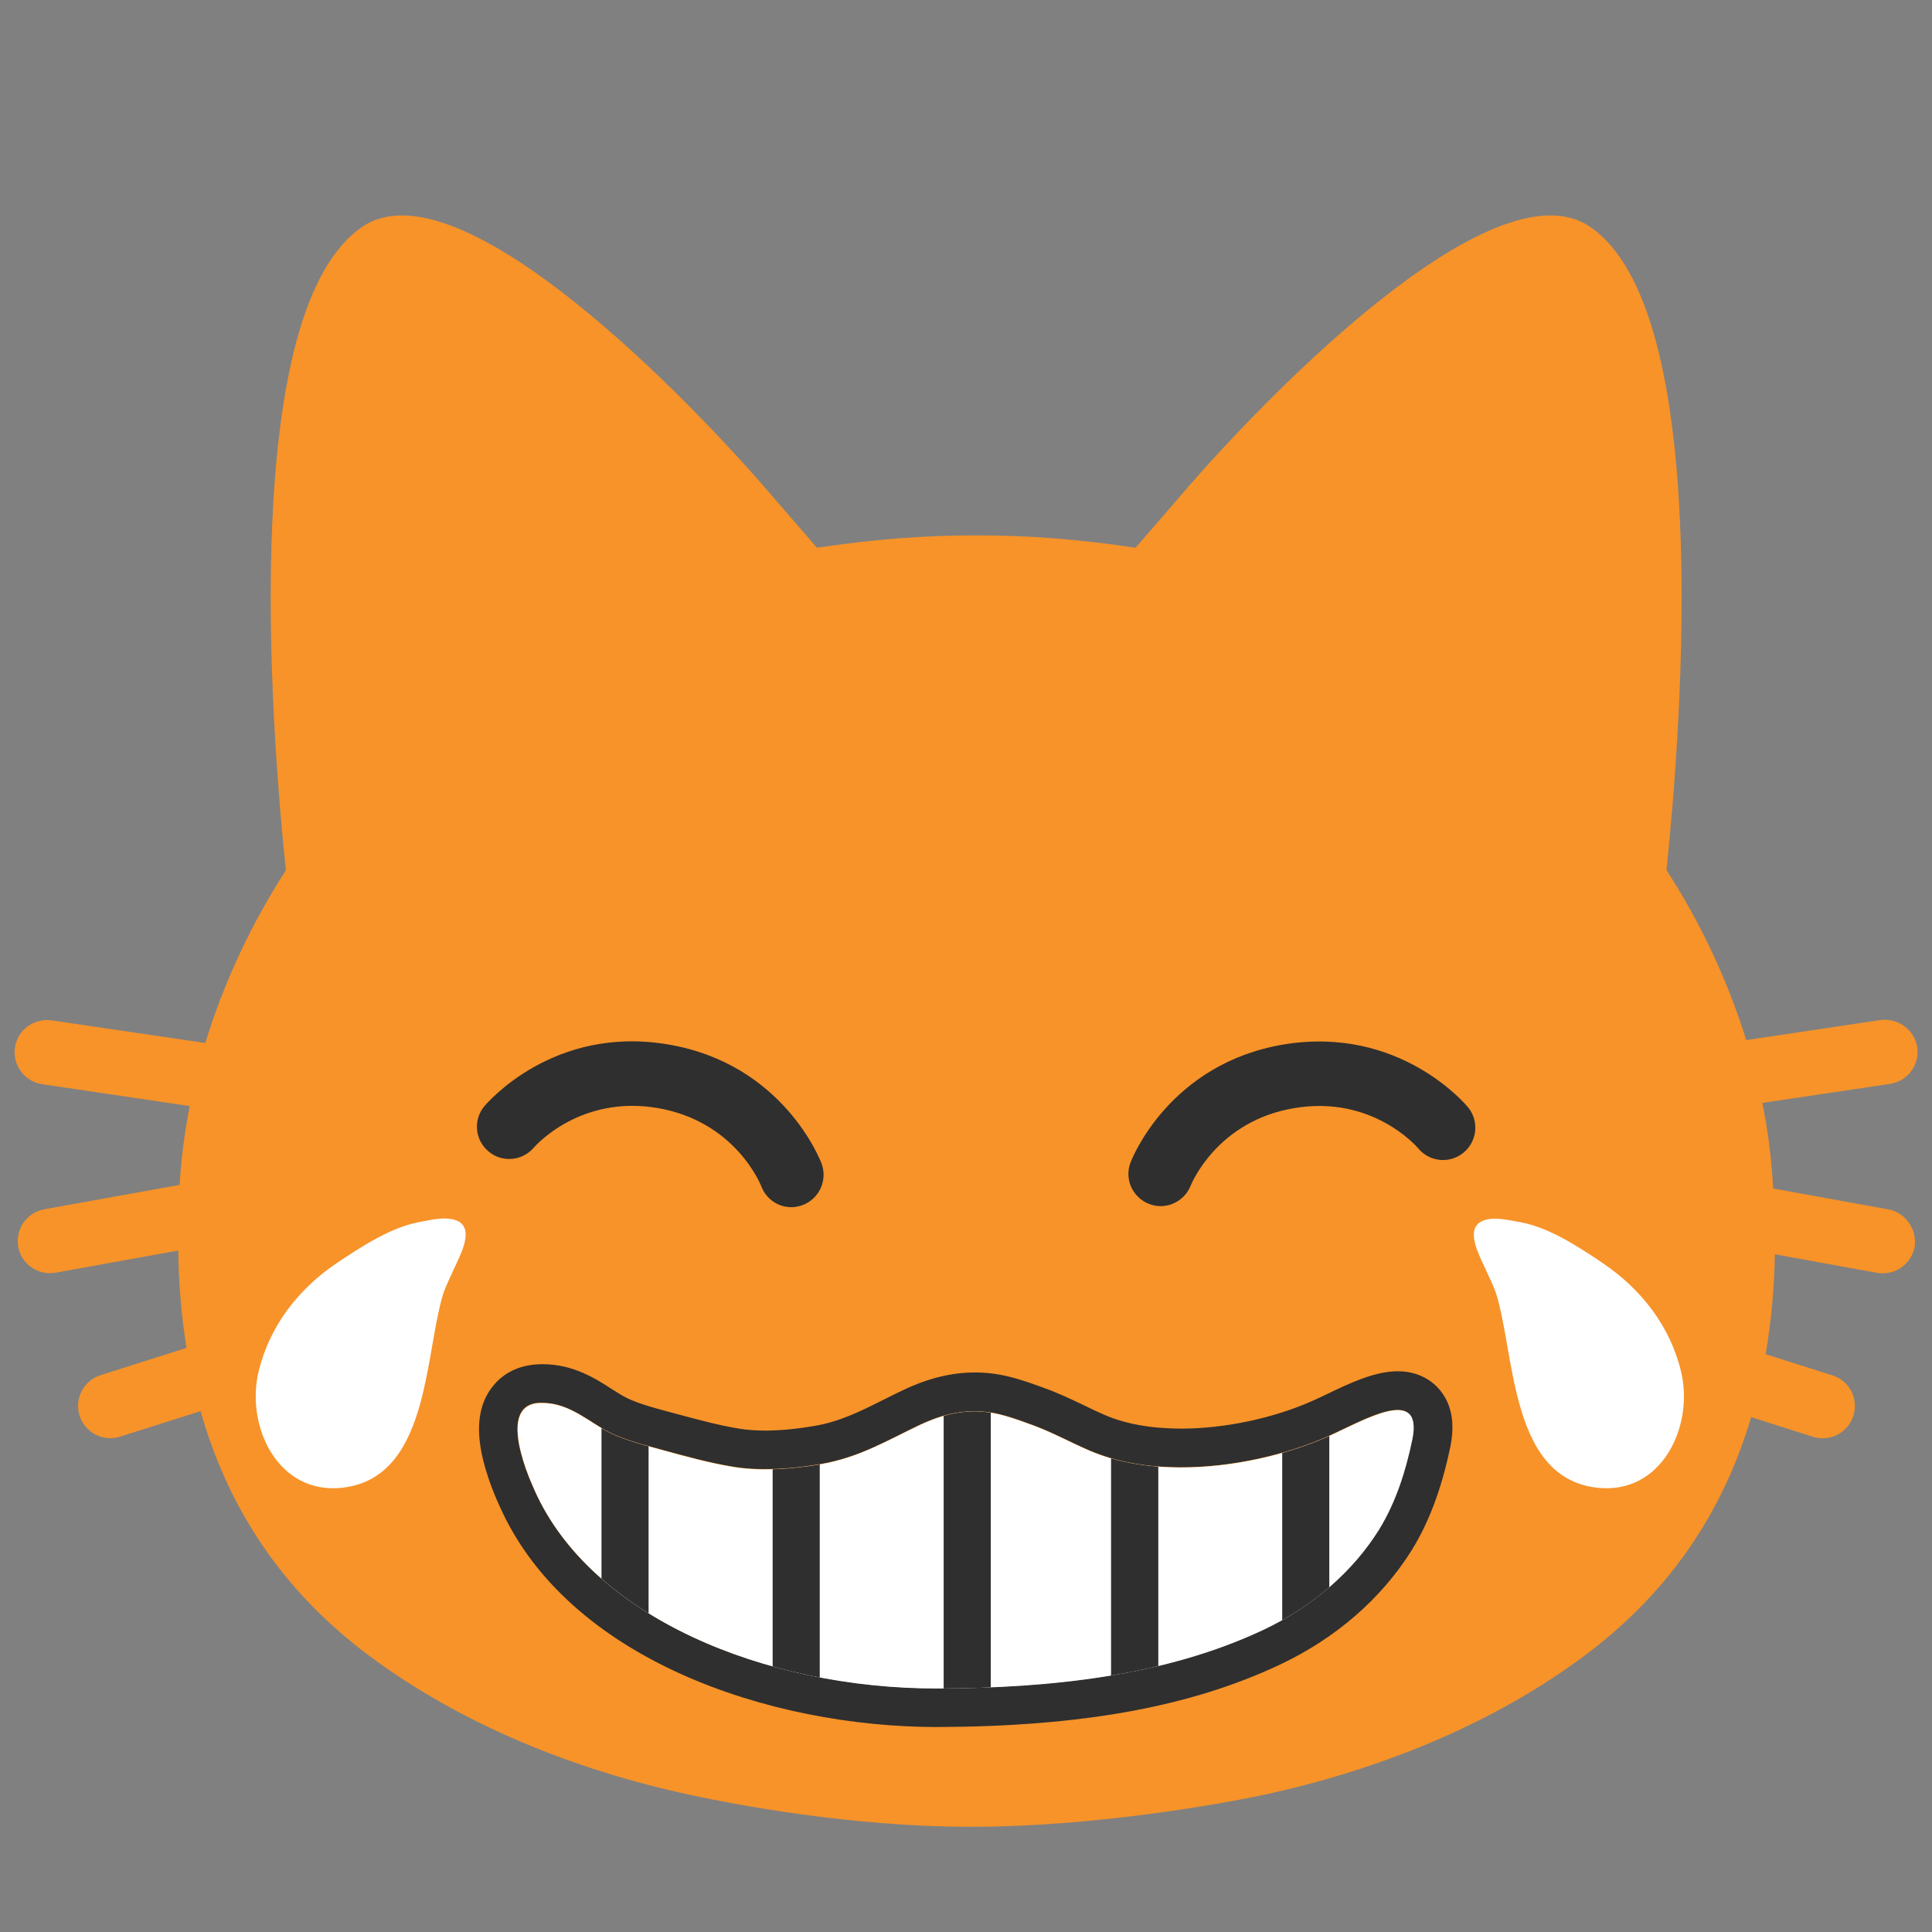 <?xml version="1.0" encoding="utf-8"?>
<!-- Generator: Adobe Illustrator 19.2.1, SVG Export Plug-In . SVG Version: 6.00 Build 0)  -->
<svg version="1.1" id="レイヤー_1" xmlns="http://www.w3.org/2000/svg" xmlns:xlink="http://www.w3.org/1999/xlink" x="0px"
	 y="0px" viewBox="0 0 128 128" style="enable-background:new 0 0 128 128;" xml:space="preserve">
<rect x="0" y="0" width="128" height="128" fill="#808080" stroke="none"/>
<g>
	<g>
		
			<ellipse transform="matrix(0.253 -0.968 0.968 0.253 -68.402 90.181)" style="fill:#FFFFFF;" cx="24.16" cy="89.36" rx="12.13" ry="9.33"/>
		<path style="fill:#FFFFFF;" d="M113.32,85.99c3,6,1.69,12.72-2.93,15.03c-4.6,2.3-10.77-0.69-13.77-6.68
			c-3-5.99-1.69-12.72,2.92-15.03C104.15,77,110.32,79.99,113.32,85.99z"/>
		<rect x="30.58" y="61.74" style="fill:#2F2F2F;" width="68.3" height="18.5"/>
		<path style="fill:#F79329;" d="M125.09,80.12l-7.62-1.38c-0.01-0.24-0.02-0.47-0.04-0.71c-0.11-1.65-0.34-3.31-0.67-4.96
			l8.46-1.26c1.16-0.17,1.97-1.26,1.8-2.43c-0.18-1.17-1.28-1.95-2.43-1.8l-8.9,1.33c-1.21-3.9-2.98-7.71-5.28-11.26
			c1.04-10.02,3.05-37.17-5.09-42.64c-6.5-4.36-21.96,11.82-26.93,17.63c-1.15,1.34-2.2,2.55-3.16,3.65
			c-3.48-0.53-7.02-0.83-10.55-0.82c-3.53-0.01-7.06,0.29-10.55,0.82c-0.96-1.1-2-2.31-3.16-3.65
			c-4.98-5.81-20.44-21.99-26.94-17.63c-8.15,5.47-6.13,32.64-5.09,42.65c-2.33,3.6-4.12,7.48-5.34,11.44L3.41,67.6
			c-1.16-0.15-2.25,0.63-2.42,1.8c-0.17,1.17,0.63,2.25,1.8,2.43l9.78,1.45c-0.31,1.59-0.53,3.17-0.64,4.76
			c-0.01,0.15-0.01,0.31-0.02,0.46l-8.98,1.62c-1.16,0.21-1.93,1.32-1.72,2.48c0.18,1.03,1.08,1.75,2.1,1.75
			c0.12,0,0.25-0.01,0.38-0.03l8.12-1.47c0.03,2.17,0.2,4.33,0.55,6.45l-5.7,1.81c-1.12,0.35-1.74,1.55-1.39,2.68
			c0.29,0.91,1.13,1.49,2.04,1.49c0.22,0,0.43-0.03,0.65-0.1l5.33-1.69c1.72,6.09,5.14,11.71,11.17,16.21
			c6.05,4.51,13.57,7.57,21.33,9.23c2.94,0.63,10.56,2.1,18.55,2.1c7.99,0,16.35-1.47,19.3-2.1c7.75-1.66,15.28-4.72,21.33-9.23
			c5.9-4.4,9.29-9.87,11.05-15.81l4.09,1.3c0.22,0.07,0.43,0.1,0.65,0.1c0.9,0,1.74-0.58,2.03-1.49c0.36-1.12-0.26-2.33-1.39-2.68
			l-4.42-1.4c0.37-2.17,0.57-4.39,0.61-6.62l6.77,1.23c0.13,0.02,0.26,0.03,0.39,0.03c1.01,0,1.91-0.73,2.1-1.75
			C127.02,81.44,126.25,80.33,125.09,80.12z M30.08,84.06c-0.25,0.57-0.57,1.17-0.75,1.77c-0.56,1.9-0.81,4.67-1.48,7.13
			c-0.77,2.81-2.11,5.24-5.12,5.6c-4.28,0.52-6.47-4.02-5.6-7.68c0.72-3.02,2.65-5.5,5.2-7.21c1.57-1.05,3.53-2.34,5.42-2.7
			c0.77-0.14,1.92-0.45,2.66-0.03C31.43,81.55,30.41,83.3,30.08,84.06z M32.36,76.28c-0.9-0.76-1.02-2.09-0.27-2.99
			c0.19-0.22,4.59-5.39,12.19-4.09c7.59,1.29,10.05,7.62,10.15,7.89c0.41,1.1-0.15,2.33-1.25,2.75c-0.25,0.09-0.5,0.14-0.75,0.14
			c-0.86,0-1.66-0.52-1.99-1.38c-0.08-0.21-1.78-4.32-6.87-5.19c-5.12-0.87-8.08,2.48-8.21,2.63
			C34.59,76.93,33.25,77.04,32.36,76.28z M93.96,76.08c-0.11-0.13-3.05-3.52-8.18-2.67c-5.12,0.84-6.83,4.98-6.9,5.15
			c-0.33,0.83-1.14,1.35-1.99,1.35c-0.25,0-0.52-0.05-0.77-0.15c-1.09-0.43-1.64-1.65-1.22-2.74c0.1-0.27,2.59-6.58,10.2-7.83
			c7.61-1.23,11.98,3.95,12.16,4.17c0.75,0.91,0.61,2.25-0.29,3C96.06,77.12,94.71,76.99,93.96,76.08z M105.77,98.56
			c-3.02-0.36-4.35-2.79-5.12-5.6c-0.68-2.47-0.92-5.23-1.49-7.13c-0.18-0.61-0.5-1.2-0.75-1.77c-0.33-0.76-1.35-2.51-0.31-3.11
			c0.73-0.42,1.89-0.1,2.66,0.03c1.89,0.35,3.85,1.64,5.42,2.7c2.55,1.72,4.48,4.19,5.2,7.21
			C112.24,94.55,110.06,99.08,105.77,98.56z"/>
	</g>
	<g>
		<path style="fill:#2F2F2F;" d="M35.94,92.94c1.6,0,2.8,1.01,3.98,1.7c1.1,0.66,2.51,1.02,3.84,1.38c1.62,0.44,3.25,0.9,4.93,1.17
			c0.65,0.1,1.31,0.14,2,0.14c1.23,0,2.48-0.14,3.64-0.33c2.58-0.43,4.46-1.58,6.62-2.61c1.1-0.52,2.3-0.9,3.62-0.9
			c0.29,0,0.59,0.02,0.9,0.06c0.99,0.13,2.01,0.52,2.9,0.84c1.3,0.47,2.51,1.14,3.78,1.69c1.81,0.79,3.92,1.13,6.1,1.13
			c3.43,0,7-0.84,9.76-2.07c1.38-0.62,3.38-1.73,4.58-1.73c0.8,0,1.26,0.49,0.96,1.95c-0.42,2.02-1.07,4.12-2.22,5.99
			c-1.67,2.67-4.3,5.04-7.66,6.62c-6.48,3.05-14.04,3.86-21.58,3.88c0,0-0.02,0-0.03,0c-11.48,0-22.94-4.78-26.65-13.12
			c-0.27-0.59-0.95-2.16-1.1-3.51c-0.14-1.19,0.13-2.23,1.42-2.29C35.82,92.94,35.88,92.94,35.94,92.94 M35.94,90.38
			c-0.04,0-0.27,0.01-0.32,0.01c-1.51,0.08-2.42,0.79-2.91,1.38c-0.8,0.95-1.11,2.22-0.92,3.77c0.19,1.63,0.91,3.38,1.32,4.27
			c4.5,10.09,17.8,14.61,28.98,14.61c9.58-0.03,16.78-1.34,22.7-4.13c3.69-1.74,6.71-4.35,8.73-7.57c1.16-1.87,1.99-4.1,2.56-6.83
			c0.33-1.58,0.1-2.84-0.67-3.78c-0.66-0.81-1.66-1.26-2.8-1.26c-1.53,0-3.15,0.77-4.71,1.52c-0.33,0.16-0.63,0.3-0.92,0.43
			c-2.59,1.16-5.85,1.85-8.72,1.85c-1.96,0-3.71-0.31-5.08-0.91c-0.45-0.19-0.89-0.4-1.33-0.62c-0.82-0.39-1.67-0.8-2.61-1.14
			l-0.27-0.1c-0.89-0.32-2-0.72-3.15-0.87c-0.43-0.06-0.83-0.08-1.24-0.08c-1.53,0-3.08,0.38-4.71,1.15
			c-0.44,0.21-0.86,0.42-1.28,0.63c-1.6,0.8-2.97,1.49-4.68,1.77c-1.18,0.2-2.27,0.3-3.22,0.3c-0.58,0-1.12-0.04-1.6-0.11
			c-1.42-0.22-2.83-0.61-4.32-1.01l-0.34-0.09c-1.27-0.34-2.44-0.66-3.2-1.11c-0.23-0.14-0.44-0.27-0.65-0.4
			C39.48,91.34,37.97,90.38,35.94,90.38L35.94,90.38z"/>
	</g>
	<g>
		<defs>
			<path id="SVGID_1_" d="M34.33,95.24c0.16,1.35,0.83,2.92,1.1,3.51c3.72,8.35,15.19,13.13,26.68,13.12
				c7.53-0.03,15.09-0.83,21.58-3.88c3.36-1.58,5.99-3.95,7.66-6.62c1.16-1.87,1.8-3.98,2.22-5.99c0.75-3.66-3.25-1.25-5.55-0.22
				c-4.51,2.01-11.2,2.97-15.87,0.94c-1.27-0.55-2.48-1.22-3.78-1.69c-0.89-0.32-1.92-0.71-2.9-0.84c-1.67-0.23-3.17,0.21-4.52,0.84
				c-2.17,1.03-4.04,2.17-6.62,2.61c-1.79,0.3-3.82,0.47-5.64,0.19c-1.69-0.27-3.31-0.72-4.93-1.17c-1.33-0.36-2.74-0.72-3.84-1.38
				c-1.23-0.72-2.47-1.78-4.17-1.7C34.46,93.01,34.19,94.04,34.33,95.24z"/>
		</defs>
		<use xlink:href="#SVGID_1_"  style="overflow:visible;fill:#FFFFFF;"/>
		<clipPath id="SVGID_2_">
			<use xlink:href="#SVGID_1_"  style="overflow:visible;"/>
		</clipPath>
		<g style="clip-path:url(#SVGID_2_);">
			<rect x="62.52" y="91.34" style="fill:#2F2F2F;" width="3.12" height="23.09"/>
			<g>
				<rect x="51.19" y="91.34" style="fill:#2F2F2F;" width="3.12" height="23.09"/>
				<rect x="39.85" y="91.34" style="fill:#2F2F2F;" width="3.12" height="23.09"/>
			</g>
			<g>
				<rect x="84.95" y="91.34" style="fill:#2F2F2F;" width="3.12" height="23.09"/>
				<rect x="73.61" y="91.34" style="fill:#2F2F2F;" width="3.13" height="23.09"/>
			</g>
		</g>
	</g>
</g>
</svg>
